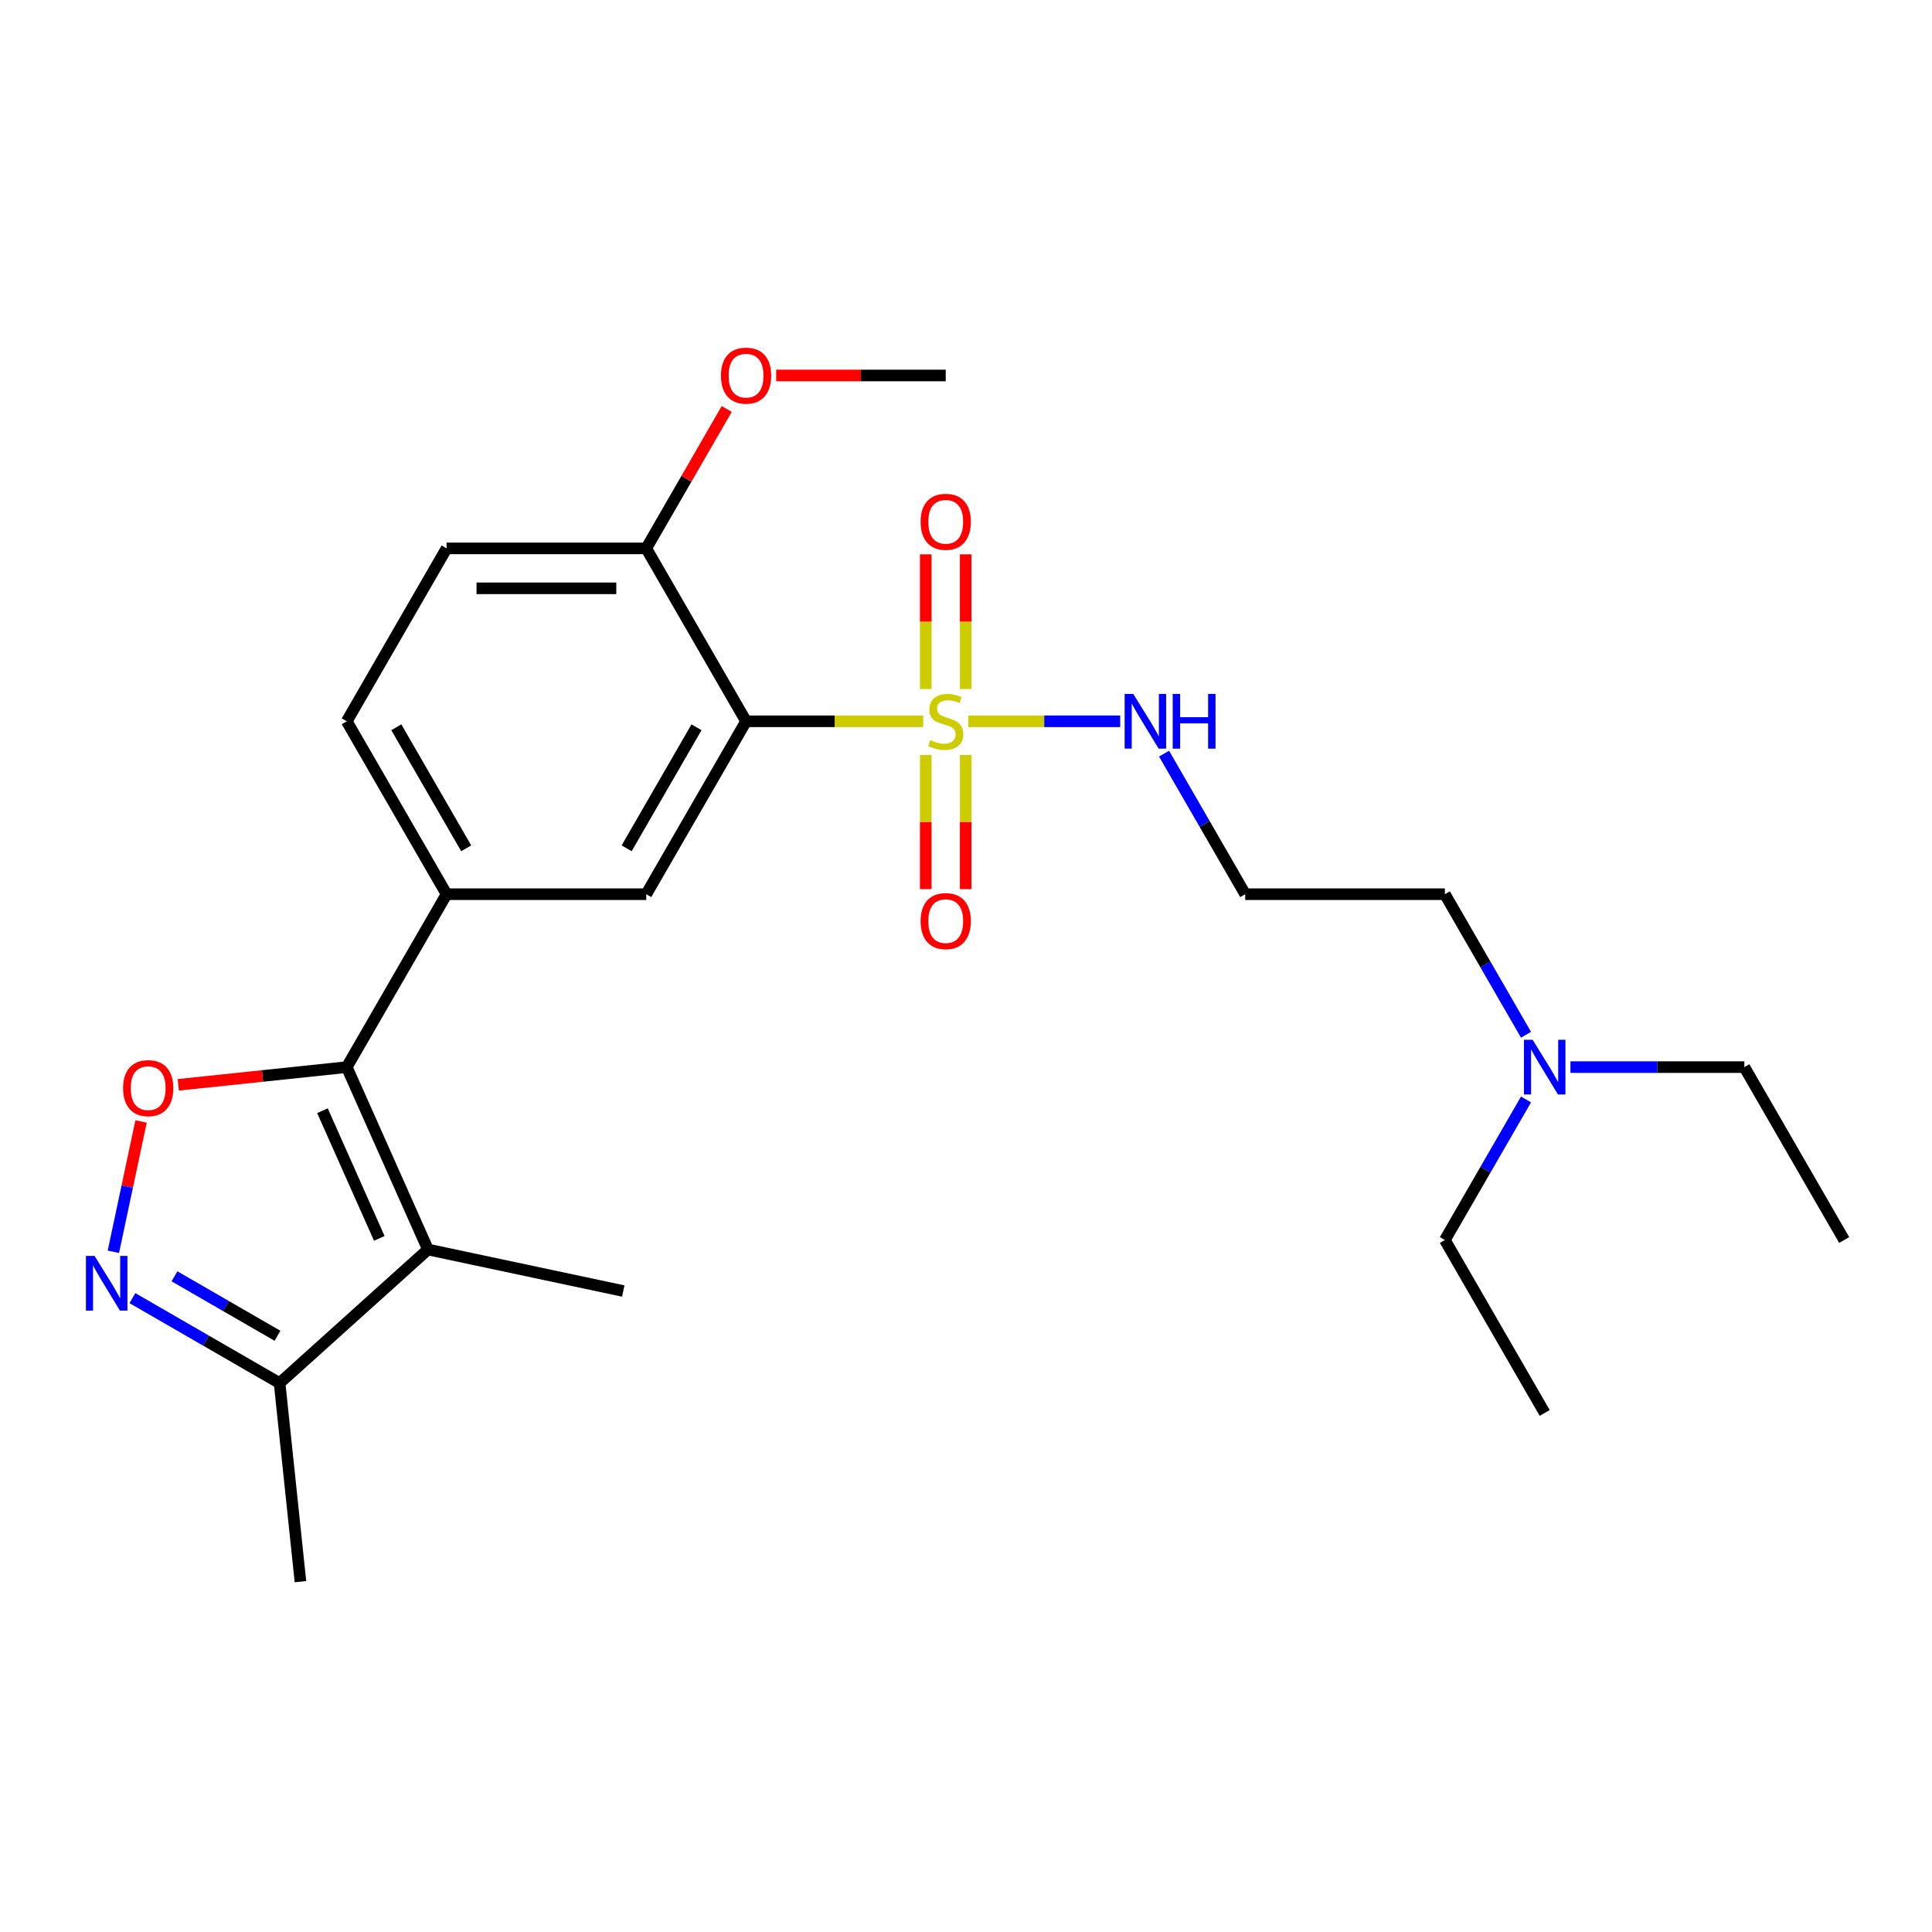 <?xml version='1.0' encoding='iso-8859-1'?>
<svg version='1.1' baseProfile='full'
              xmlns='http://www.w3.org/2000/svg'
                      xmlns:rdkit='http://www.rdkit.org/xml'
                      xmlns:xlink='http://www.w3.org/1999/xlink'
                  xml:space='preserve'
width='1000px' height='1000px' viewBox='0 0 1000 1000'>
<!-- END OF HEADER -->
<rect style='opacity:1.0;fill:#FFFFFF;stroke:none' width='1000' height='1000' x='0' y='0'> </rect>
<path class='bond-0' d='M 477.842,373.342 L 432.003,373.342' style='fill:none;fill-rule:evenodd;stroke:#CCCC00;stroke-width:6px;stroke-linecap:butt;stroke-linejoin:miter;stroke-opacity:1' />
<path class='bond-0' d='M 432.003,373.342 L 386.164,373.342' style='fill:none;fill-rule:evenodd;stroke:#000000;stroke-width:6px;stroke-linecap:butt;stroke-linejoin:miter;stroke-opacity:1' />
<path class='bond-8' d='M 479.171,390.805 L 479.171,425.511' style='fill:none;fill-rule:evenodd;stroke:#CCCC00;stroke-width:6px;stroke-linecap:butt;stroke-linejoin:miter;stroke-opacity:1' />
<path class='bond-8' d='M 479.171,425.511 L 479.171,460.217' style='fill:none;fill-rule:evenodd;stroke:#FF0000;stroke-width:6px;stroke-linecap:butt;stroke-linejoin:miter;stroke-opacity:1' />
<path class='bond-8' d='M 499.84,390.805 L 499.84,425.511' style='fill:none;fill-rule:evenodd;stroke:#CCCC00;stroke-width:6px;stroke-linecap:butt;stroke-linejoin:miter;stroke-opacity:1' />
<path class='bond-8' d='M 499.84,425.511 L 499.84,460.217' style='fill:none;fill-rule:evenodd;stroke:#FF0000;stroke-width:6px;stroke-linecap:butt;stroke-linejoin:miter;stroke-opacity:1' />
<path class='bond-9' d='M 499.84,356.638 L 499.84,321.782' style='fill:none;fill-rule:evenodd;stroke:#CCCC00;stroke-width:6px;stroke-linecap:butt;stroke-linejoin:miter;stroke-opacity:1' />
<path class='bond-9' d='M 499.84,321.782 L 499.84,286.926' style='fill:none;fill-rule:evenodd;stroke:#FF0000;stroke-width:6px;stroke-linecap:butt;stroke-linejoin:miter;stroke-opacity:1' />
<path class='bond-9' d='M 479.171,356.638 L 479.171,321.782' style='fill:none;fill-rule:evenodd;stroke:#CCCC00;stroke-width:6px;stroke-linecap:butt;stroke-linejoin:miter;stroke-opacity:1' />
<path class='bond-9' d='M 479.171,321.782 L 479.171,286.926' style='fill:none;fill-rule:evenodd;stroke:#FF0000;stroke-width:6px;stroke-linecap:butt;stroke-linejoin:miter;stroke-opacity:1' />
<path class='bond-11' d='M 501.169,373.342 L 540.493,373.342' style='fill:none;fill-rule:evenodd;stroke:#CCCC00;stroke-width:6px;stroke-linecap:butt;stroke-linejoin:miter;stroke-opacity:1' />
<path class='bond-11' d='M 540.493,373.342 L 579.816,373.342' style='fill:none;fill-rule:evenodd;stroke:#0000FF;stroke-width:6px;stroke-linecap:butt;stroke-linejoin:miter;stroke-opacity:1' />
<path class='bond-6' d='M 386.164,373.342 L 334.492,462.839' style='fill:none;fill-rule:evenodd;stroke:#000000;stroke-width:6px;stroke-linecap:butt;stroke-linejoin:miter;stroke-opacity:1' />
<path class='bond-6' d='M 360.513,376.432 L 324.344,439.08' style='fill:none;fill-rule:evenodd;stroke:#000000;stroke-width:6px;stroke-linecap:butt;stroke-linejoin:miter;stroke-opacity:1' />
<path class='bond-10' d='M 386.164,373.342 L 334.492,283.845' style='fill:none;fill-rule:evenodd;stroke:#000000;stroke-width:6px;stroke-linecap:butt;stroke-linejoin:miter;stroke-opacity:1' />
<path class='bond-1' d='M 179.479,552.336 L 231.15,462.839' style='fill:none;fill-rule:evenodd;stroke:#000000;stroke-width:6px;stroke-linecap:butt;stroke-linejoin:miter;stroke-opacity:1' />
<path class='bond-2' d='M 179.479,552.336 L 221.512,646.743' style='fill:none;fill-rule:evenodd;stroke:#000000;stroke-width:6px;stroke-linecap:butt;stroke-linejoin:miter;stroke-opacity:1' />
<path class='bond-2' d='M 166.903,574.903 L 196.326,640.989' style='fill:none;fill-rule:evenodd;stroke:#000000;stroke-width:6px;stroke-linecap:butt;stroke-linejoin:miter;stroke-opacity:1' />
<path class='bond-3' d='M 179.479,552.336 L 135.883,556.918' style='fill:none;fill-rule:evenodd;stroke:#000000;stroke-width:6px;stroke-linecap:butt;stroke-linejoin:miter;stroke-opacity:1' />
<path class='bond-3' d='M 135.883,556.918 L 92.287,561.5' style='fill:none;fill-rule:evenodd;stroke:#FF0000;stroke-width:6px;stroke-linecap:butt;stroke-linejoin:miter;stroke-opacity:1' />
<path class='bond-7' d='M 221.512,646.743 L 144.714,715.893' style='fill:none;fill-rule:evenodd;stroke:#000000;stroke-width:6px;stroke-linecap:butt;stroke-linejoin:miter;stroke-opacity:1' />
<path class='bond-15' d='M 221.512,646.743 L 322.596,668.229' style='fill:none;fill-rule:evenodd;stroke:#000000;stroke-width:6px;stroke-linecap:butt;stroke-linejoin:miter;stroke-opacity:1' />
<path class='bond-4' d='M 73.017,580.481 L 65.849,614.201' style='fill:none;fill-rule:evenodd;stroke:#FF0000;stroke-width:6px;stroke-linecap:butt;stroke-linejoin:miter;stroke-opacity:1' />
<path class='bond-4' d='M 65.849,614.201 L 58.682,647.921' style='fill:none;fill-rule:evenodd;stroke:#0000FF;stroke-width:6px;stroke-linecap:butt;stroke-linejoin:miter;stroke-opacity:1' />
<path class='bond-26' d='M 68.541,671.914 L 106.627,693.903' style='fill:none;fill-rule:evenodd;stroke:#0000FF;stroke-width:6px;stroke-linecap:butt;stroke-linejoin:miter;stroke-opacity:1' />
<path class='bond-26' d='M 106.627,693.903 L 144.714,715.893' style='fill:none;fill-rule:evenodd;stroke:#000000;stroke-width:6px;stroke-linecap:butt;stroke-linejoin:miter;stroke-opacity:1' />
<path class='bond-26' d='M 90.301,660.611 L 116.962,676.004' style='fill:none;fill-rule:evenodd;stroke:#0000FF;stroke-width:6px;stroke-linecap:butt;stroke-linejoin:miter;stroke-opacity:1' />
<path class='bond-26' d='M 116.962,676.004 L 143.622,691.397' style='fill:none;fill-rule:evenodd;stroke:#000000;stroke-width:6px;stroke-linecap:butt;stroke-linejoin:miter;stroke-opacity:1' />
<path class='bond-5' d='M 231.15,462.839 L 334.492,462.839' style='fill:none;fill-rule:evenodd;stroke:#000000;stroke-width:6px;stroke-linecap:butt;stroke-linejoin:miter;stroke-opacity:1' />
<path class='bond-25' d='M 231.15,462.839 L 179.479,373.342' style='fill:none;fill-rule:evenodd;stroke:#000000;stroke-width:6px;stroke-linecap:butt;stroke-linejoin:miter;stroke-opacity:1' />
<path class='bond-25' d='M 241.299,439.08 L 205.129,376.432' style='fill:none;fill-rule:evenodd;stroke:#000000;stroke-width:6px;stroke-linecap:butt;stroke-linejoin:miter;stroke-opacity:1' />
<path class='bond-19' d='M 144.714,715.893 L 155.516,818.669' style='fill:none;fill-rule:evenodd;stroke:#000000;stroke-width:6px;stroke-linecap:butt;stroke-linejoin:miter;stroke-opacity:1' />
<path class='bond-13' d='M 334.492,283.845 L 231.15,283.845' style='fill:none;fill-rule:evenodd;stroke:#000000;stroke-width:6px;stroke-linecap:butt;stroke-linejoin:miter;stroke-opacity:1' />
<path class='bond-13' d='M 318.991,304.513 L 246.652,304.513' style='fill:none;fill-rule:evenodd;stroke:#000000;stroke-width:6px;stroke-linecap:butt;stroke-linejoin:miter;stroke-opacity:1' />
<path class='bond-17' d='M 334.492,283.845 L 355.321,247.768' style='fill:none;fill-rule:evenodd;stroke:#000000;stroke-width:6px;stroke-linecap:butt;stroke-linejoin:miter;stroke-opacity:1' />
<path class='bond-17' d='M 355.321,247.768 L 376.15,211.691' style='fill:none;fill-rule:evenodd;stroke:#FF0000;stroke-width:6px;stroke-linecap:butt;stroke-linejoin:miter;stroke-opacity:1' />
<path class='bond-14' d='M 602.515,390.085 L 623.517,426.462' style='fill:none;fill-rule:evenodd;stroke:#0000FF;stroke-width:6px;stroke-linecap:butt;stroke-linejoin:miter;stroke-opacity:1' />
<path class='bond-14' d='M 623.517,426.462 L 644.519,462.839' style='fill:none;fill-rule:evenodd;stroke:#000000;stroke-width:6px;stroke-linecap:butt;stroke-linejoin:miter;stroke-opacity:1' />
<path class='bond-12' d='M 179.479,373.342 L 231.15,283.845' style='fill:none;fill-rule:evenodd;stroke:#000000;stroke-width:6px;stroke-linecap:butt;stroke-linejoin:miter;stroke-opacity:1' />
<path class='bond-18' d='M 644.519,462.839 L 747.861,462.839' style='fill:none;fill-rule:evenodd;stroke:#000000;stroke-width:6px;stroke-linecap:butt;stroke-linejoin:miter;stroke-opacity:1' />
<path class='bond-16' d='M 789.865,535.592 L 768.863,499.215' style='fill:none;fill-rule:evenodd;stroke:#0000FF;stroke-width:6px;stroke-linecap:butt;stroke-linejoin:miter;stroke-opacity:1' />
<path class='bond-16' d='M 768.863,499.215 L 747.861,462.839' style='fill:none;fill-rule:evenodd;stroke:#000000;stroke-width:6px;stroke-linecap:butt;stroke-linejoin:miter;stroke-opacity:1' />
<path class='bond-20' d='M 812.856,552.336 L 857.865,552.336' style='fill:none;fill-rule:evenodd;stroke:#0000FF;stroke-width:6px;stroke-linecap:butt;stroke-linejoin:miter;stroke-opacity:1' />
<path class='bond-20' d='M 857.865,552.336 L 902.874,552.336' style='fill:none;fill-rule:evenodd;stroke:#000000;stroke-width:6px;stroke-linecap:butt;stroke-linejoin:miter;stroke-opacity:1' />
<path class='bond-21' d='M 789.865,569.079 L 768.863,605.456' style='fill:none;fill-rule:evenodd;stroke:#0000FF;stroke-width:6px;stroke-linecap:butt;stroke-linejoin:miter;stroke-opacity:1' />
<path class='bond-21' d='M 768.863,605.456 L 747.861,641.833' style='fill:none;fill-rule:evenodd;stroke:#000000;stroke-width:6px;stroke-linecap:butt;stroke-linejoin:miter;stroke-opacity:1' />
<path class='bond-22' d='M 401.747,194.348 L 445.626,194.348' style='fill:none;fill-rule:evenodd;stroke:#FF0000;stroke-width:6px;stroke-linecap:butt;stroke-linejoin:miter;stroke-opacity:1' />
<path class='bond-22' d='M 445.626,194.348 L 489.506,194.348' style='fill:none;fill-rule:evenodd;stroke:#000000;stroke-width:6px;stroke-linecap:butt;stroke-linejoin:miter;stroke-opacity:1' />
<path class='bond-24' d='M 902.874,552.336 L 954.545,641.833' style='fill:none;fill-rule:evenodd;stroke:#000000;stroke-width:6px;stroke-linecap:butt;stroke-linejoin:miter;stroke-opacity:1' />
<path class='bond-23' d='M 747.861,641.833 L 799.532,731.33' style='fill:none;fill-rule:evenodd;stroke:#000000;stroke-width:6px;stroke-linecap:butt;stroke-linejoin:miter;stroke-opacity:1' />
<path  class='atom-0' d='M 481.506 383.062
Q 481.826 383.182, 483.146 383.742
Q 484.466 384.302, 485.906 384.662
Q 487.386 384.982, 488.826 384.982
Q 491.506 384.982, 493.066 383.702
Q 494.626 382.382, 494.626 380.102
Q 494.626 378.542, 493.826 377.582
Q 493.066 376.622, 491.866 376.102
Q 490.666 375.582, 488.666 374.982
Q 486.146 374.222, 484.626 373.502
Q 483.146 372.782, 482.066 371.262
Q 481.026 369.742, 481.026 367.182
Q 481.026 363.622, 483.426 361.422
Q 485.866 359.222, 490.666 359.222
Q 493.946 359.222, 497.666 360.782
L 496.746 363.862
Q 493.346 362.462, 490.786 362.462
Q 488.026 362.462, 486.506 363.622
Q 484.986 364.742, 485.026 366.702
Q 485.026 368.222, 485.786 369.142
Q 486.586 370.062, 487.706 370.582
Q 488.866 371.102, 490.786 371.702
Q 493.346 372.502, 494.866 373.302
Q 496.386 374.102, 497.466 375.742
Q 498.586 377.342, 498.586 380.102
Q 498.586 384.022, 495.946 386.142
Q 493.346 388.222, 488.986 388.222
Q 486.466 388.222, 484.546 387.662
Q 482.666 387.142, 480.426 386.222
L 481.506 383.062
' fill='#CCCC00'/>
<path  class='atom-4' d='M 63.703 563.218
Q 63.703 556.418, 67.063 552.618
Q 70.423 548.818, 76.703 548.818
Q 82.983 548.818, 86.343 552.618
Q 89.703 556.418, 89.703 563.218
Q 89.703 570.098, 86.303 574.018
Q 82.903 577.898, 76.703 577.898
Q 70.463 577.898, 67.063 574.018
Q 63.703 570.138, 63.703 563.218
M 76.703 574.698
Q 81.023 574.698, 83.343 571.818
Q 85.703 568.898, 85.703 563.218
Q 85.703 557.658, 83.343 554.858
Q 81.023 552.018, 76.703 552.018
Q 72.383 552.018, 70.023 554.818
Q 67.703 557.618, 67.703 563.218
Q 67.703 568.938, 70.023 571.818
Q 72.383 574.698, 76.703 574.698
' fill='#FF0000'/>
<path  class='atom-5' d='M 48.957 650.062
L 58.237 665.062
Q 59.157 666.542, 60.637 669.222
Q 62.117 671.902, 62.197 672.062
L 62.197 650.062
L 65.957 650.062
L 65.957 678.382
L 62.077 678.382
L 52.117 661.982
Q 50.957 660.062, 49.717 657.862
Q 48.517 655.662, 48.157 654.982
L 48.157 678.382
L 44.477 678.382
L 44.477 650.062
L 48.957 650.062
' fill='#0000FF'/>
<path  class='atom-9' d='M 476.506 476.764
Q 476.506 469.964, 479.866 466.164
Q 483.226 462.364, 489.506 462.364
Q 495.786 462.364, 499.146 466.164
Q 502.506 469.964, 502.506 476.764
Q 502.506 483.644, 499.106 487.564
Q 495.706 491.444, 489.506 491.444
Q 483.266 491.444, 479.866 487.564
Q 476.506 483.684, 476.506 476.764
M 489.506 488.244
Q 493.826 488.244, 496.146 485.364
Q 498.506 482.444, 498.506 476.764
Q 498.506 471.204, 496.146 468.404
Q 493.826 465.564, 489.506 465.564
Q 485.186 465.564, 482.826 468.364
Q 480.506 471.164, 480.506 476.764
Q 480.506 482.484, 482.826 485.364
Q 485.186 488.244, 489.506 488.244
' fill='#FF0000'/>
<path  class='atom-10' d='M 476.506 270.08
Q 476.506 263.28, 479.866 259.48
Q 483.226 255.68, 489.506 255.68
Q 495.786 255.68, 499.146 259.48
Q 502.506 263.28, 502.506 270.08
Q 502.506 276.96, 499.106 280.88
Q 495.706 284.76, 489.506 284.76
Q 483.266 284.76, 479.866 280.88
Q 476.506 277, 476.506 270.08
M 489.506 281.56
Q 493.826 281.56, 496.146 278.68
Q 498.506 275.76, 498.506 270.08
Q 498.506 264.52, 496.146 261.72
Q 493.826 258.88, 489.506 258.88
Q 485.186 258.88, 482.826 261.68
Q 480.506 264.48, 480.506 270.08
Q 480.506 275.8, 482.826 278.68
Q 485.186 281.56, 489.506 281.56
' fill='#FF0000'/>
<path  class='atom-12' d='M 586.588 359.182
L 595.868 374.182
Q 596.788 375.662, 598.268 378.342
Q 599.748 381.022, 599.828 381.182
L 599.828 359.182
L 603.588 359.182
L 603.588 387.502
L 599.708 387.502
L 589.748 371.102
Q 588.588 369.182, 587.348 366.982
Q 586.148 364.782, 585.788 364.102
L 585.788 387.502
L 582.108 387.502
L 582.108 359.182
L 586.588 359.182
' fill='#0000FF'/>
<path  class='atom-12' d='M 606.988 359.182
L 610.828 359.182
L 610.828 371.222
L 625.308 371.222
L 625.308 359.182
L 629.148 359.182
L 629.148 387.502
L 625.308 387.502
L 625.308 374.422
L 610.828 374.422
L 610.828 387.502
L 606.988 387.502
L 606.988 359.182
' fill='#0000FF'/>
<path  class='atom-17' d='M 793.272 538.176
L 802.552 553.176
Q 803.472 554.656, 804.952 557.336
Q 806.432 560.016, 806.512 560.176
L 806.512 538.176
L 810.272 538.176
L 810.272 566.496
L 806.392 566.496
L 796.432 550.096
Q 795.272 548.176, 794.032 545.976
Q 792.832 543.776, 792.472 543.096
L 792.472 566.496
L 788.792 566.496
L 788.792 538.176
L 793.272 538.176
' fill='#0000FF'/>
<path  class='atom-18' d='M 373.164 194.428
Q 373.164 187.628, 376.524 183.828
Q 379.884 180.028, 386.164 180.028
Q 392.444 180.028, 395.804 183.828
Q 399.164 187.628, 399.164 194.428
Q 399.164 201.308, 395.764 205.228
Q 392.364 209.108, 386.164 209.108
Q 379.924 209.108, 376.524 205.228
Q 373.164 201.348, 373.164 194.428
M 386.164 205.908
Q 390.484 205.908, 392.804 203.028
Q 395.164 200.108, 395.164 194.428
Q 395.164 188.868, 392.804 186.068
Q 390.484 183.228, 386.164 183.228
Q 381.844 183.228, 379.484 186.028
Q 377.164 188.828, 377.164 194.428
Q 377.164 200.148, 379.484 203.028
Q 381.844 205.908, 386.164 205.908
' fill='#FF0000'/>
</svg>
